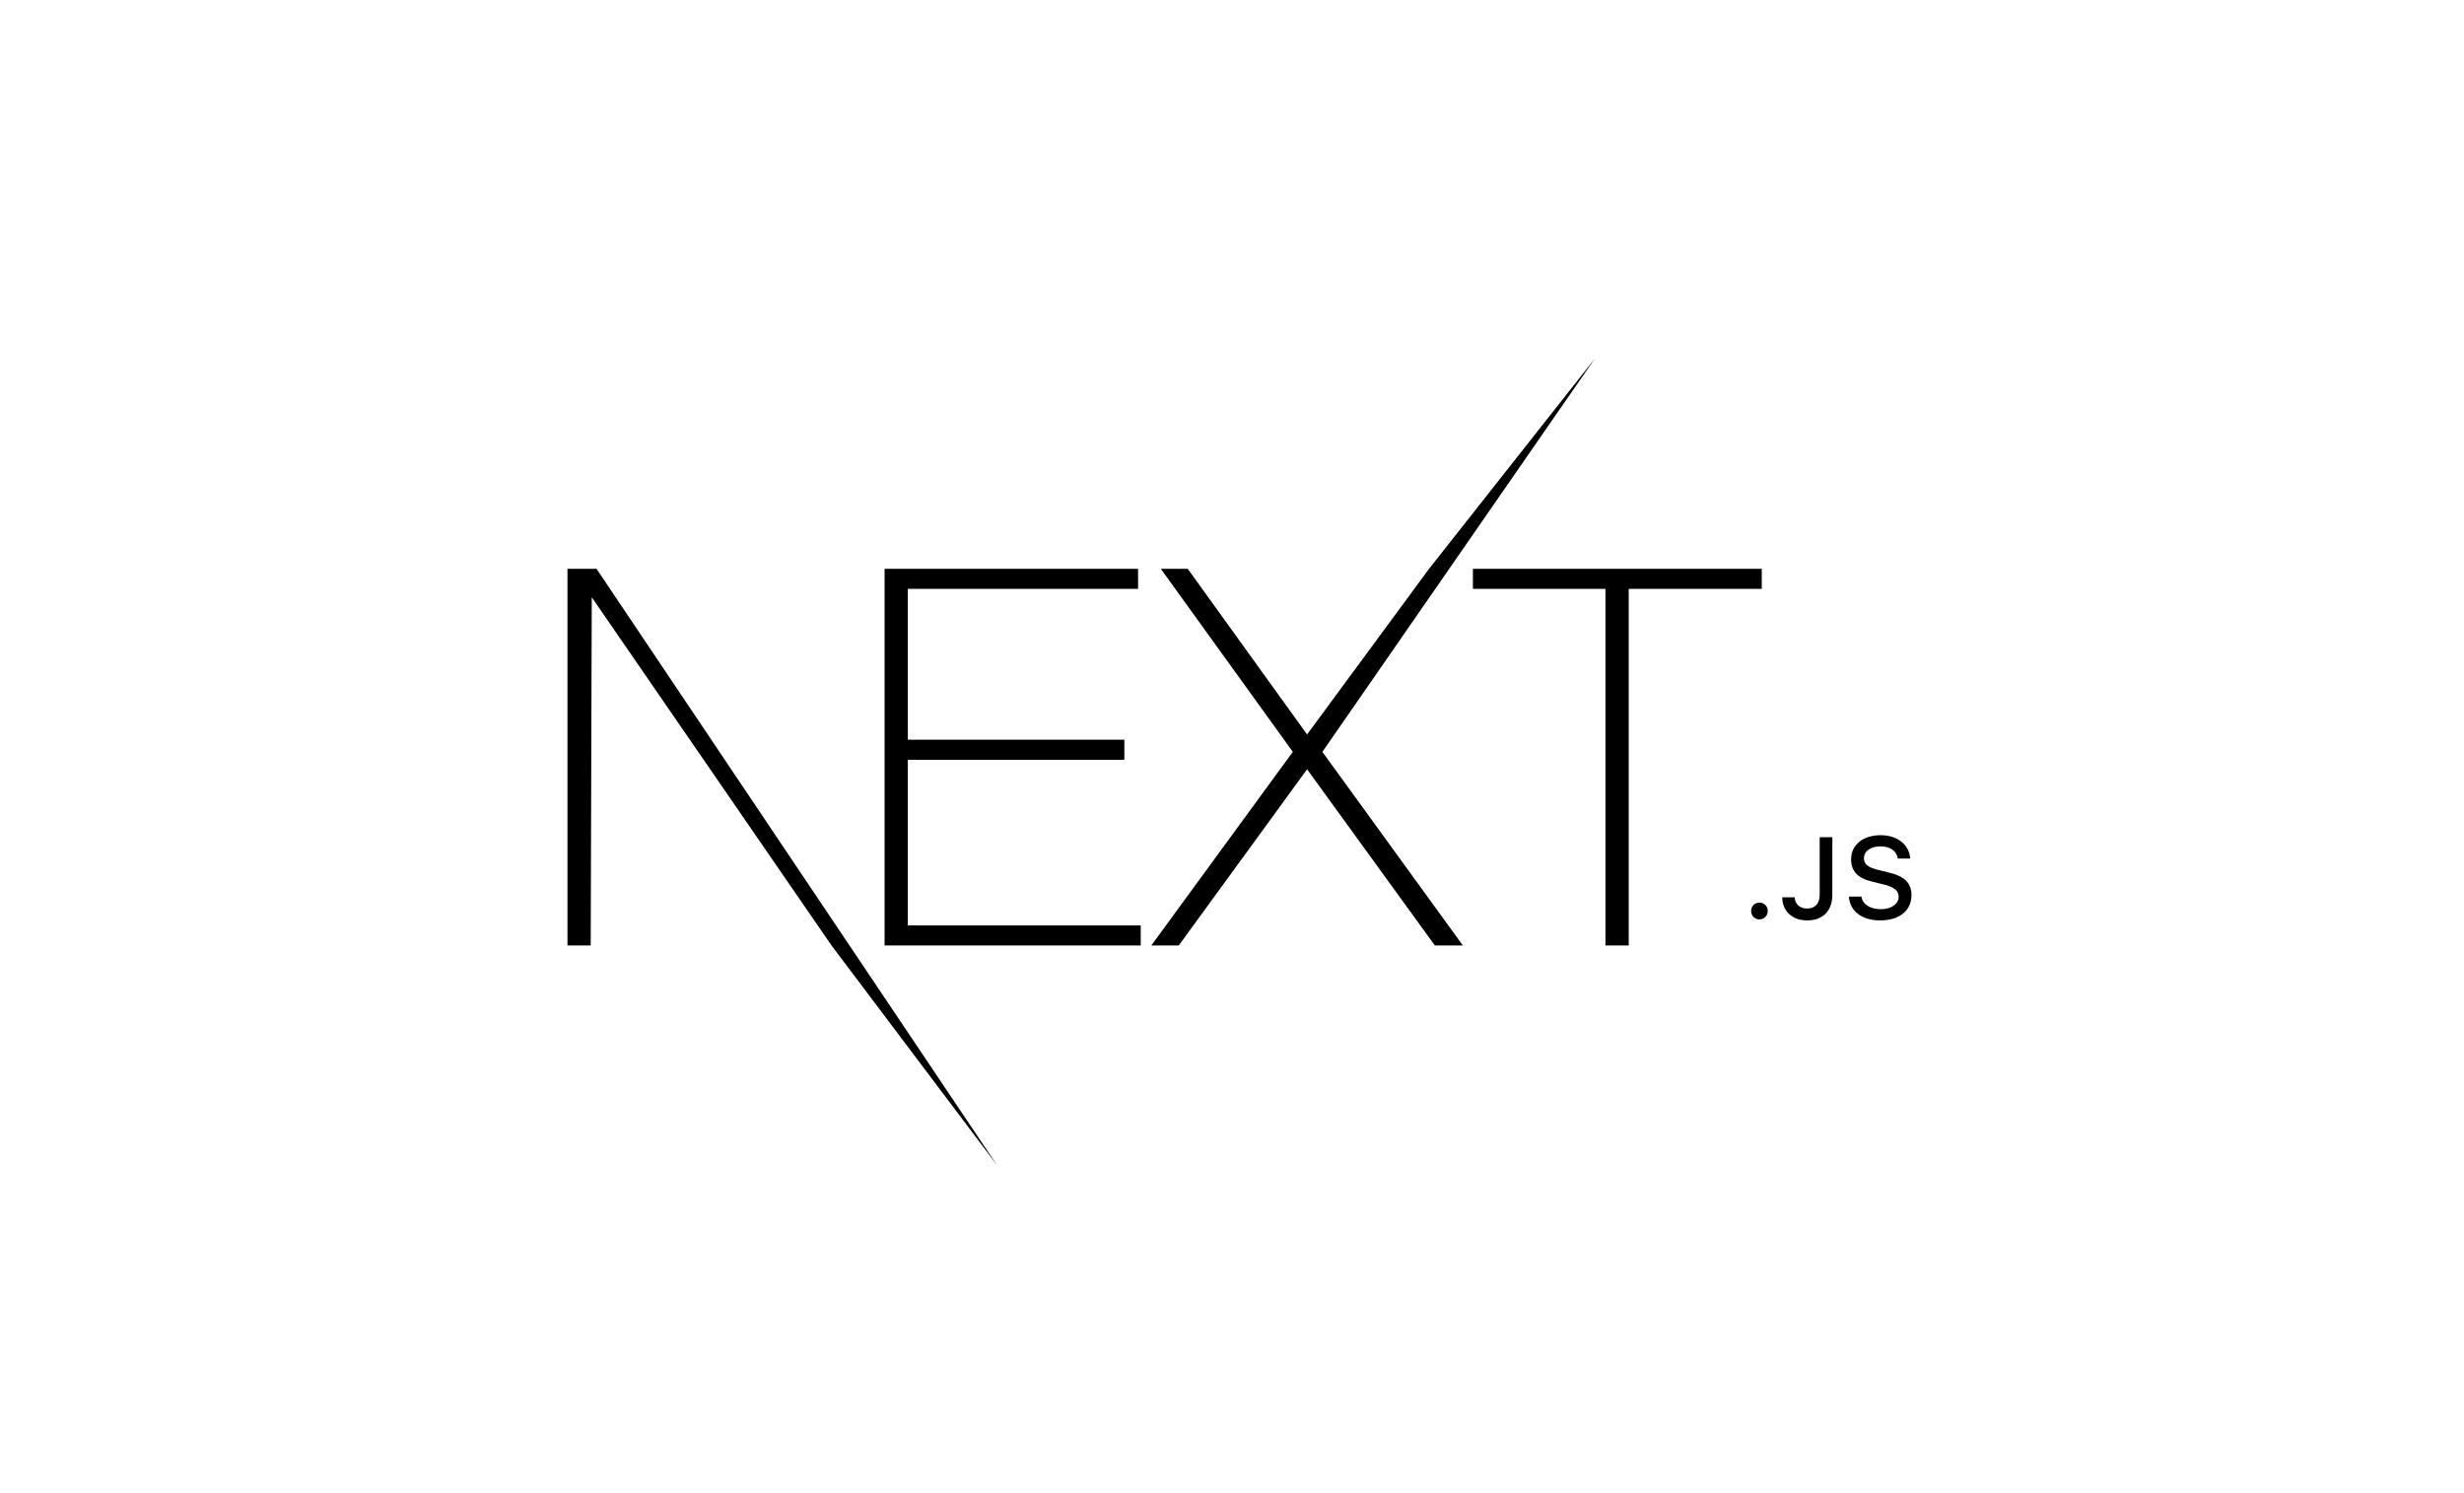 <svg width="165" height="100" viewBox="0 0 165 100" fill="none" xmlns="http://www.w3.org/2000/svg">
<path d="M165 0H0V100H165V0Z" fill="white"/>
<path d="M59.236 38.093H76.211V39.436H60.792V49.541H75.292V50.884H60.792V61.979H76.388V63.322H59.236V38.093ZM77.732 38.093H79.535L87.528 49.188L95.697 38.093L106.808 24L88.553 50.354L97.96 63.322H96.086L87.528 51.52L78.934 63.322H77.095L86.573 50.354L77.732 38.093ZM98.632 39.436V38.093H117.976V39.436H109.065V63.322H107.508V39.436H98.632Z" fill="black"/>
<path d="M38 38.093H39.945L66.766 78.035L55.682 63.321L39.627 40.001L39.556 63.321H38V38.093Z" fill="black"/>
<path d="M117.819 61.574C118.141 61.574 118.375 61.329 118.375 61.012C118.375 60.695 118.141 60.45 117.819 60.45C117.501 60.45 117.263 60.695 117.263 61.012C117.263 61.329 117.501 61.574 117.819 61.574ZM119.348 60.095C119.348 61.031 120.025 61.642 121.013 61.642C122.065 61.642 122.701 61.012 122.701 59.918V56.068H121.853V59.914C121.853 60.522 121.547 60.846 121.006 60.846C120.521 60.846 120.192 60.544 120.181 60.095H119.348ZM123.81 60.046C123.871 61.019 124.684 61.642 125.895 61.642C127.19 61.642 128 60.989 128 59.948C128 59.13 127.538 58.677 126.418 58.417L125.816 58.27C125.104 58.104 124.817 57.882 124.817 57.493C124.817 57.003 125.263 56.682 125.933 56.682C126.569 56.682 127.008 56.995 127.088 57.497H127.913C127.863 56.58 127.053 55.935 125.945 55.935C124.752 55.935 123.958 56.58 123.958 57.55C123.958 58.349 124.408 58.824 125.396 59.054L126.1 59.224C126.823 59.394 127.141 59.643 127.141 60.058C127.141 60.54 126.641 60.891 125.96 60.891C125.229 60.891 124.722 60.563 124.65 60.046H123.81Z" fill="black"/>
</svg>
